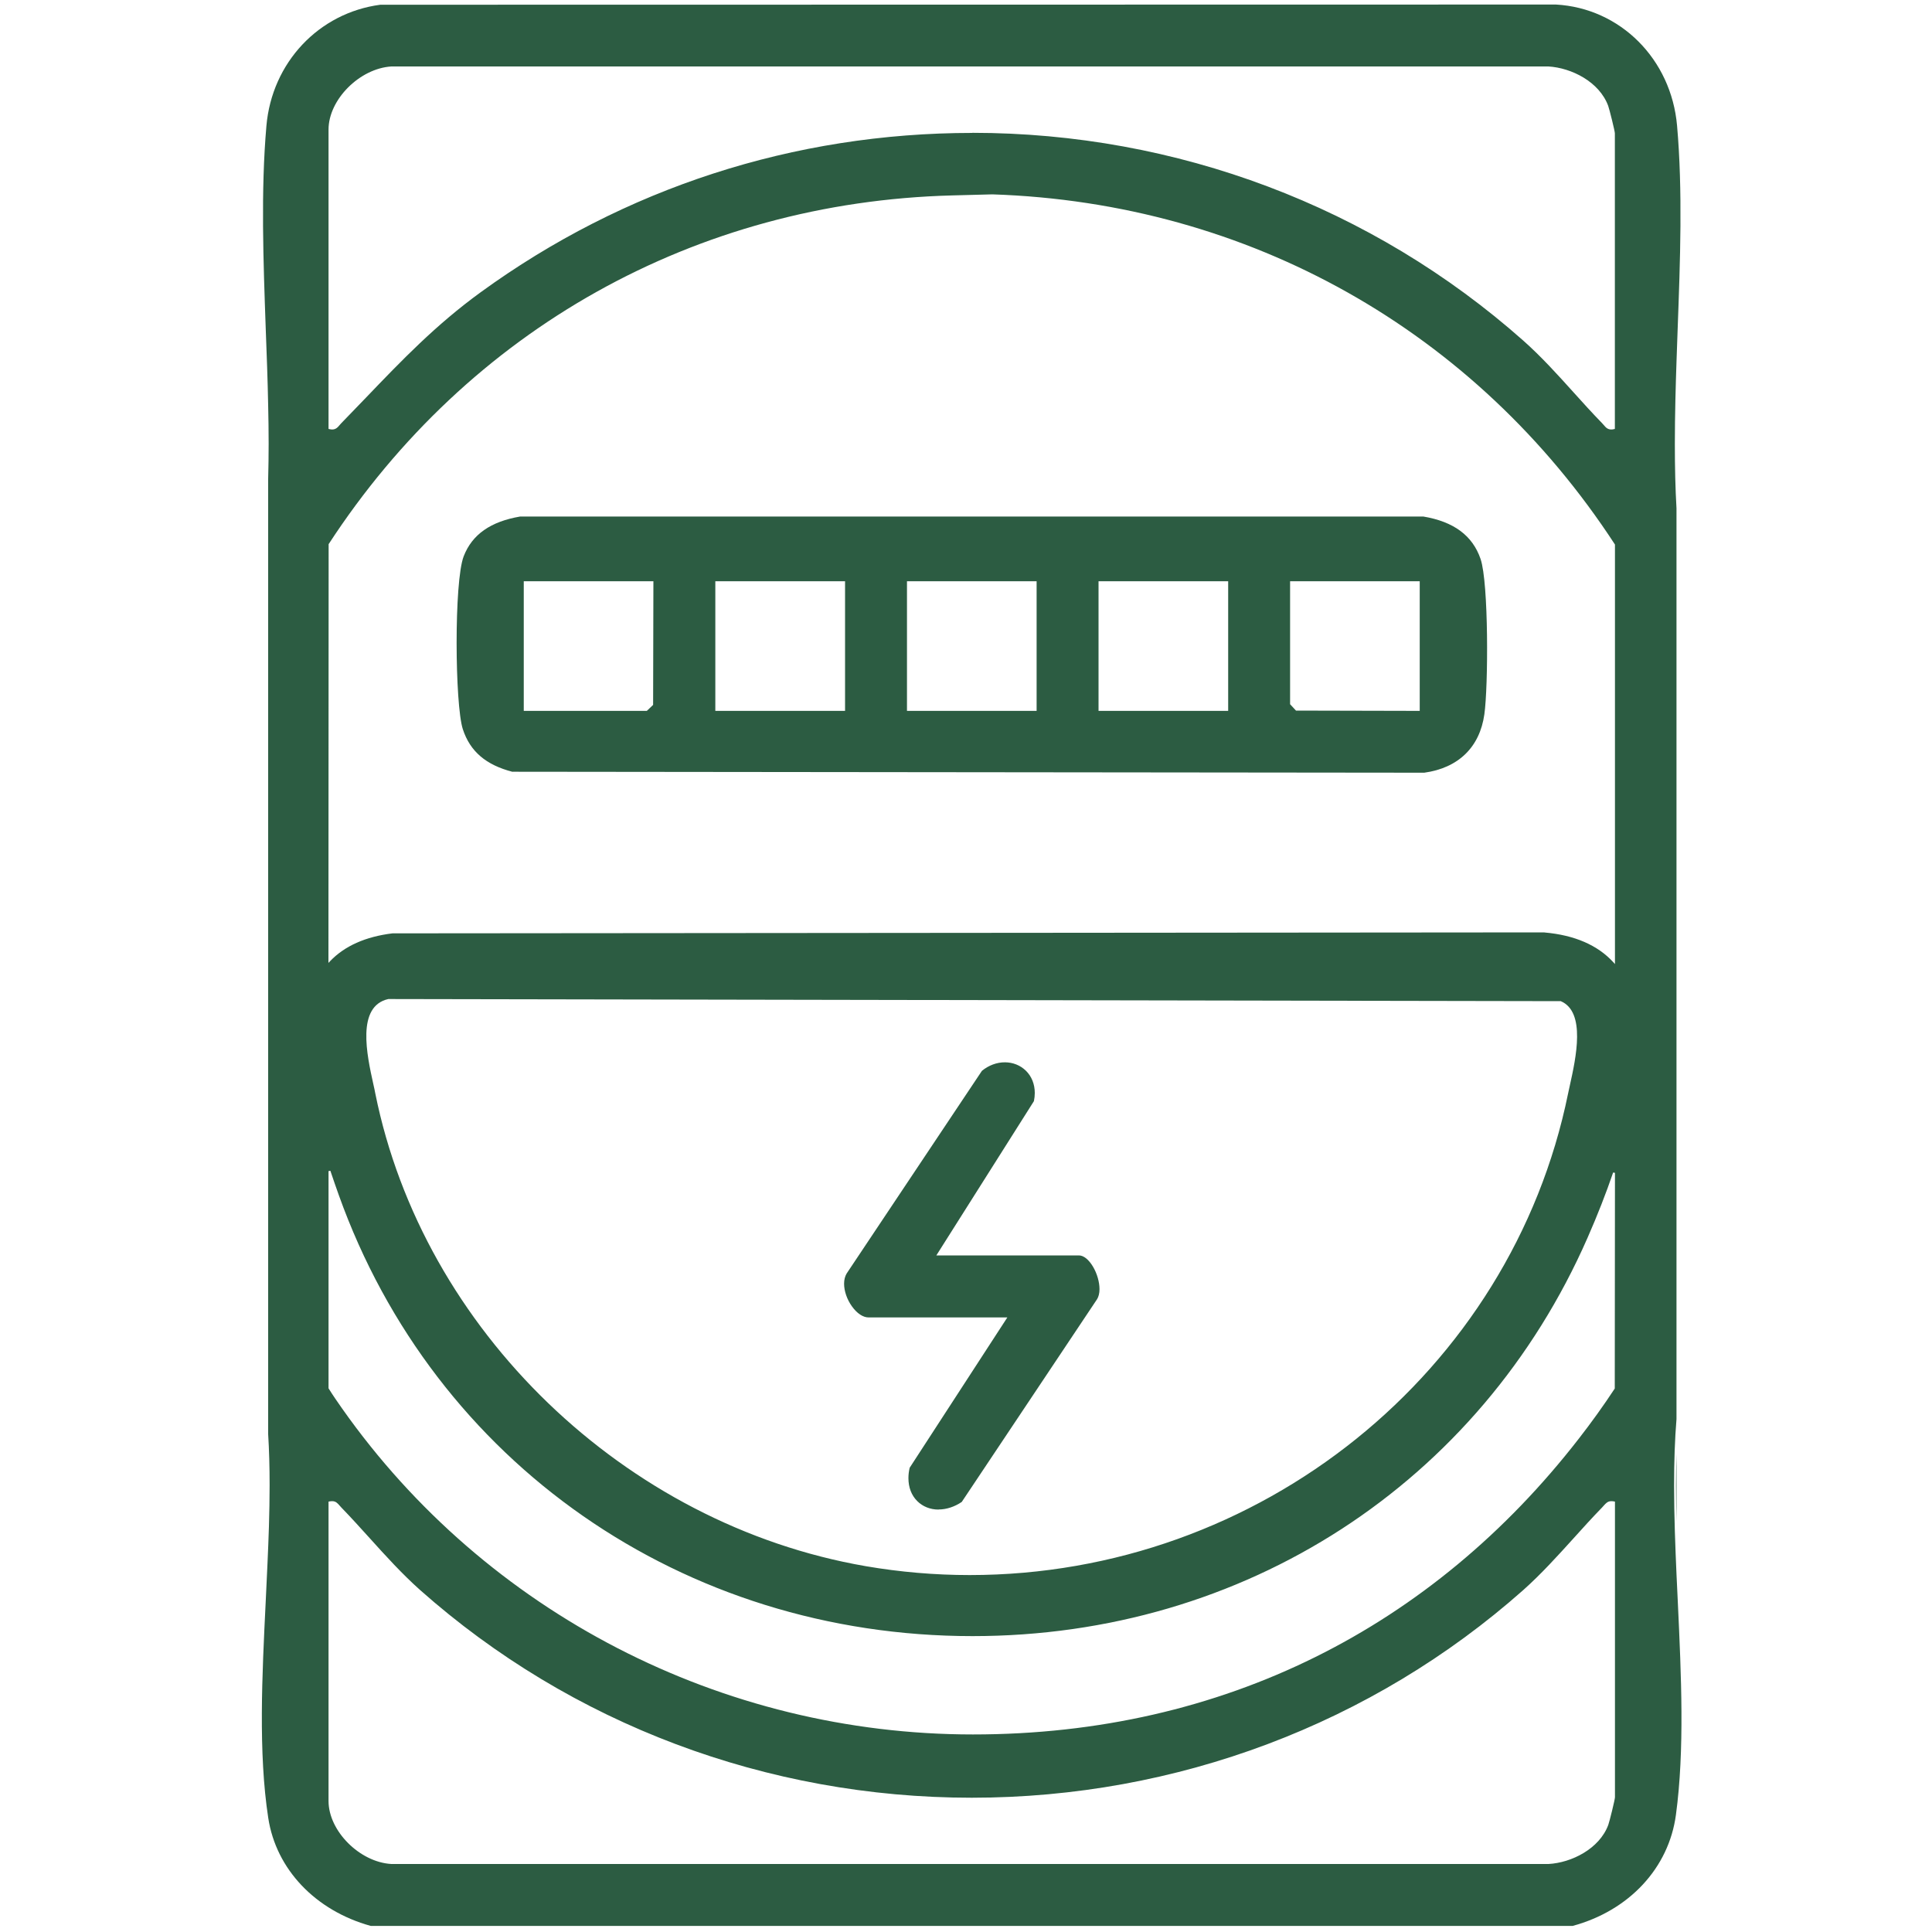 <?xml version="1.0" encoding="UTF-8"?>
<svg id="Meter" xmlns="http://www.w3.org/2000/svg" viewBox="0 0 200 200">
  <defs>
    <style>
      .cls-1 {
        fill: #2c5c42;
      }
    </style>
  </defs>
  <path id="Width_Matched" data-name="Width Matched" class="cls-1" d="M38.38,199.37c-5.72-1.58-9.8-5.86-10.61-11.17-1.04-6.77-.64-14.76-.26-22.49.12-2.54.25-5.16.33-7.69.04-1.44.07-2.86.07-4.26,0-1.93-.05-3.67-.15-5.3V49.59c.03-1.2.05-2.42.05-3.65,0-1.33-.02-2.66-.05-3.99-.05-2.61-.15-5.25-.25-7.88-.25-7.04-.52-14.32.07-21.05.57-6.54,5.42-11.69,11.79-12.53l121.7-.02c6.66.37,11.94,5.65,12.54,12.55.59,6.72.32,14,.06,21.04-.04,1.14-.08,2.28-.12,3.41-.08,2.35-.17,5.44-.17,8.48,0,2.44.05,4.62.17,6.67v94.28c-.17,2.07-.25,4.33-.25,6.9,0,3.16.13,6.4.25,9.15l.14,2.96c.35,7.5.71,15.26-.2,21.97-.74,5.49-4.83,9.9-10.69,11.49H38.38ZM34.38,155.4c-.09,0-.18.01-.29.03l-.08.02v30.99c0,3.1,3.22,6.33,6.5,6.52h119.79c2.38-.13,5.27-1.57,6.19-4.05.13-.36.69-2.63.69-2.86v-30.6l-.08-.02c-.11-.02-.2-.03-.29-.03-.38,0-.56.21-.78.45-.06.06-.11.13-.18.2-1.01,1.04-2.01,2.14-2.97,3.21-1.64,1.81-3.34,3.69-5.19,5.34-15.63,13.86-35.91,21.5-57.1,21.5s-41.47-7.63-57.1-21.5c-1.85-1.65-3.55-3.52-5.19-5.34-.96-1.06-1.96-2.17-2.97-3.21-.07-.07-.12-.14-.18-.2-.21-.24-.39-.45-.77-.45ZM34.01,121.23v22.49c.47.75.94,1.43,1.42,2.11,14.89,21.12,39.3,33.72,65.29,33.72s47.61-11.16,62.71-30.61c1.3-1.67,2.56-3.42,3.73-5.2l.02-22.33-.19-.03c-.73,2.14-1.62,4.42-2.65,6.76-11.16,25.43-35.55,41.23-63.66,41.23-29.94,0-55.69-17.92-65.61-45.66-.28-.78-.57-1.62-.87-2.51l-.19.03ZM40.2,103.42c-3.33.74-2.22,5.8-1.55,8.82.08.35.15.67.2.95,4.94,24.51,25.82,44.63,50.77,48.94,3.55.61,7.17.92,10.76.92,30,0,56.06-20.97,61.95-49.86.05-.25.11-.53.18-.83.63-2.84,1.68-7.61-.94-8.72l-121.37-.22h-.01ZM159.89,96.53c3.1.27,5.5,1.31,7.12,3.08l.17.19v-43.43c-14.45-22.17-37.93-35.37-64.45-36.25l-4.17.11c-26.53.7-50.05,13.86-64.54,36.1l-.02,43.35.17-.18c1.5-1.57,3.67-2.54,6.46-2.88l119.24-.1ZM100.65,13.75c21.14,0,41.4,7.64,57.04,21.51,1.86,1.65,3.55,3.52,5.19,5.34.96,1.07,1.96,2.17,2.97,3.21.06.07.12.13.17.19.21.25.4.46.78.46.09,0,.18-.01.29-.04l.08-.02V13.8c0-.23-.56-2.48-.69-2.84-.92-2.5-3.81-3.94-6.19-4.08H40.52c-3.29.2-6.51,3.43-6.51,6.53v30.99l.08.02c.11.02.2.04.29.04.38,0,.57-.21.78-.46.05-.06.11-.13.17-.19.87-.89,1.71-1.77,2.54-2.63,3.72-3.88,7.23-7.54,11.88-10.92,14.84-10.79,32.44-16.5,50.91-16.5ZM173.55,157.53c-.03-1.23-.05-2.49-.05-3.73,0-1.16.02-2.26.05-3.3v7.04ZM97.15,156.27c-.85,0-1.63-.31-2.2-.88-.6-.6-.91-1.42-.91-2.37,0-.35.04-.71.13-1.08l10.11-15.56h-14.37c-.57,0-1.2-.42-1.72-1.15-.51-.71-.81-1.58-.81-2.34,0-.41.09-.76.26-1.05l14.01-20.99c.7-.57,1.53-.88,2.37-.88s1.6.31,2.17.86c.6.58.93,1.4.93,2.31,0,.28-.03.56-.09.85l-10.1,15.97h14.76c.49,0,1.02.43,1.46,1.17.42.71.67,1.59.67,2.32,0,.42-.09.78-.25,1.04l-14.01,20.99c-.74.5-1.58.78-2.39.78h0ZM53.06,79.9c-2.75-.71-4.4-2.11-5.15-4.42-.82-2.53-.92-15.28.09-17.89.87-2.26,2.79-3.6,5.85-4.12h93.49c3.15.53,5.1,1.97,5.93,4.4.84,2.47.8,13.19.39,16.08-.48,3.4-2.69,5.55-6.22,6.04l-94.38-.1ZM133.55,72.9l.61.66,12.81.03v-13.42h-13.42v12.73ZM113.72,73.59h13.42v-13.42h-13.42v13.42ZM93.89,73.59h13.42v-13.42h-13.42v13.42ZM74.05,73.59h13.43v-13.42h-13.43v13.42ZM54.22,73.59h12.74l.65-.62.03-12.8h-13.42v13.42Z"/>
</svg>
